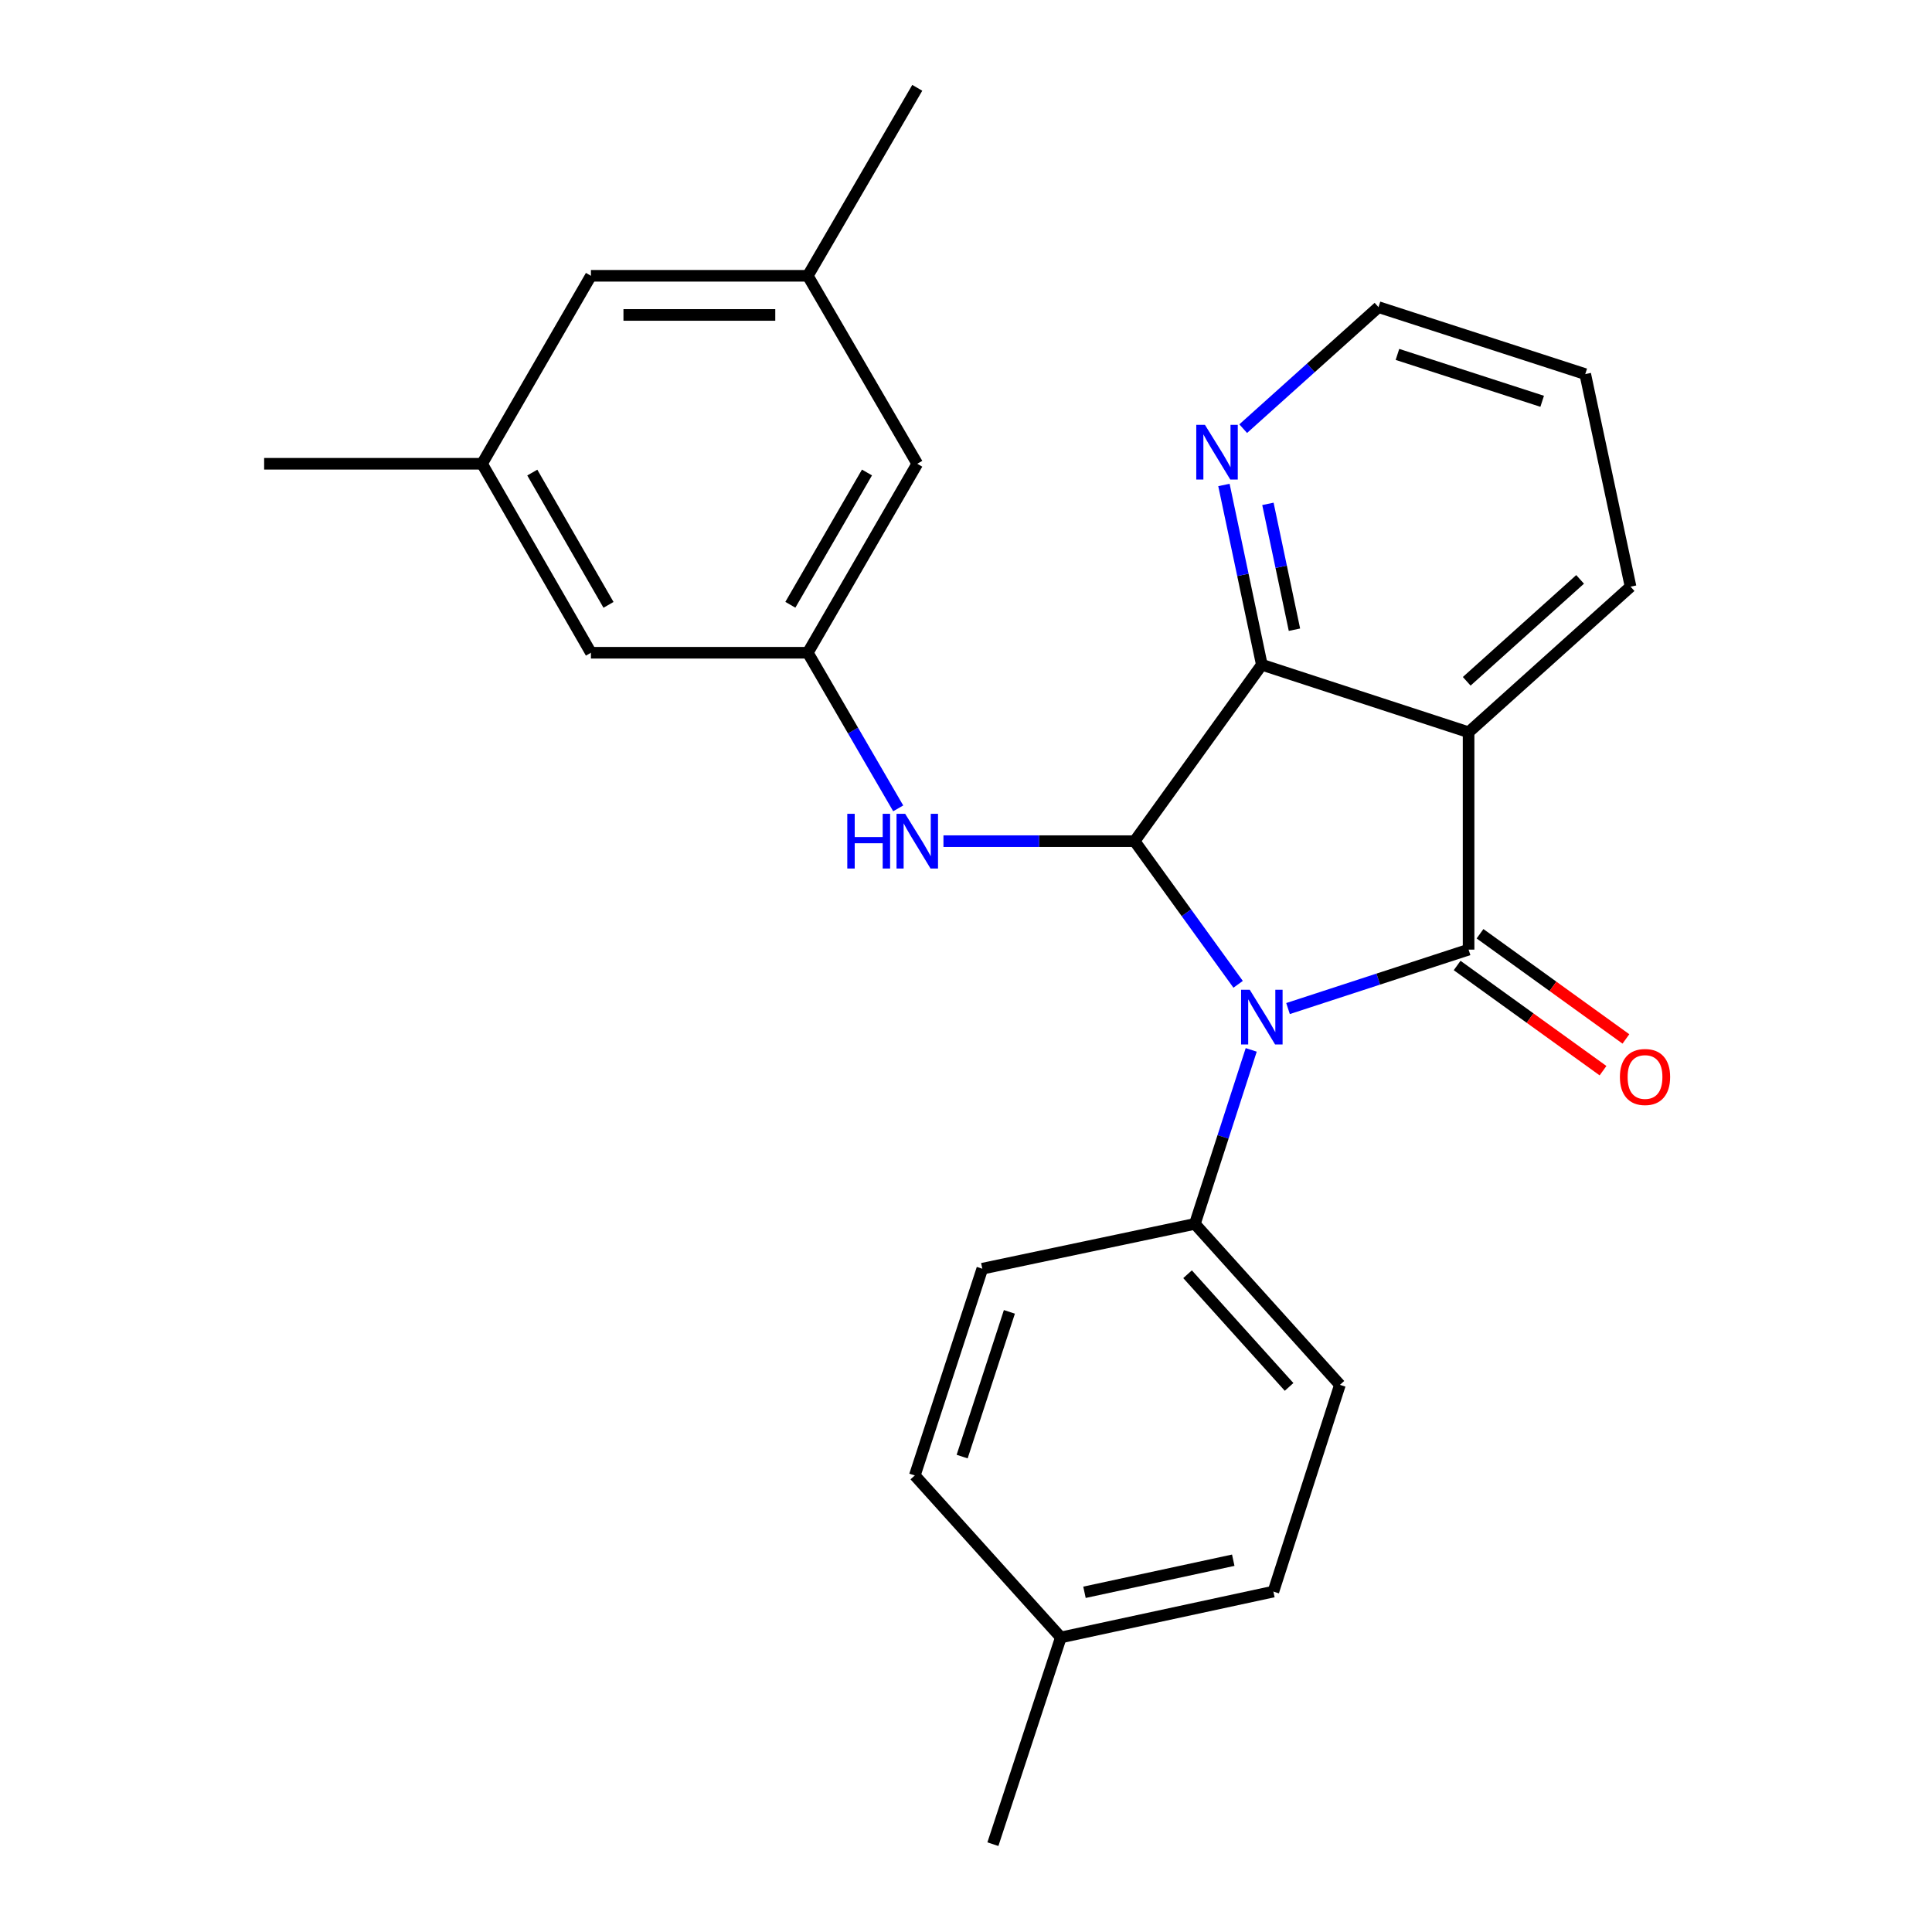 <?xml version='1.0' encoding='iso-8859-1'?>
<svg version='1.1' baseProfile='full'
              xmlns='http://www.w3.org/2000/svg'
                      xmlns:rdkit='http://www.rdkit.org/xml'
                      xmlns:xlink='http://www.w3.org/1999/xlink'
                  xml:space='preserve'
width='1000px' height='1000px' viewBox='0 0 1000 1000'>
<!-- END OF HEADER -->
<rect style='opacity:1.0;fill:#FFFFFF;stroke:none' width='1000' height='1000' x='0' y='0'> </rect>
<path class='bond-0' d='M 666.679,522.026 L 713.408,506.775' style='fill:none;fill-rule:evenodd;stroke:#0000FF;stroke-width:6px;stroke-linecap:butt;stroke-linejoin:miter;stroke-opacity:1' />
<path class='bond-0' d='M 713.408,506.775 L 760.137,491.525' style='fill:none;fill-rule:evenodd;stroke:#000000;stroke-width:6px;stroke-linecap:butt;stroke-linejoin:miter;stroke-opacity:1' />
<path class='bond-1' d='M 640.853,509.48 L 614.062,472.432' style='fill:none;fill-rule:evenodd;stroke:#0000FF;stroke-width:6px;stroke-linecap:butt;stroke-linejoin:miter;stroke-opacity:1' />
<path class='bond-1' d='M 614.062,472.432 L 587.271,435.385' style='fill:none;fill-rule:evenodd;stroke:#000000;stroke-width:6px;stroke-linecap:butt;stroke-linejoin:miter;stroke-opacity:1' />
<path class='bond-5' d='M 647.629,543.422 L 633.05,588.453' style='fill:none;fill-rule:evenodd;stroke:#0000FF;stroke-width:6px;stroke-linecap:butt;stroke-linejoin:miter;stroke-opacity:1' />
<path class='bond-5' d='M 633.05,588.453 L 618.47,633.485' style='fill:none;fill-rule:evenodd;stroke:#000000;stroke-width:6px;stroke-linecap:butt;stroke-linejoin:miter;stroke-opacity:1' />
<path class='bond-2' d='M 760.137,491.525 L 760.137,379.008' style='fill:none;fill-rule:evenodd;stroke:#000000;stroke-width:6px;stroke-linecap:butt;stroke-linejoin:miter;stroke-opacity:1' />
<path class='bond-8' d='M 754.213,499.742 L 791.968,526.962' style='fill:none;fill-rule:evenodd;stroke:#000000;stroke-width:6px;stroke-linecap:butt;stroke-linejoin:miter;stroke-opacity:1' />
<path class='bond-8' d='M 791.968,526.962 L 829.722,554.182' style='fill:none;fill-rule:evenodd;stroke:#FF0000;stroke-width:6px;stroke-linecap:butt;stroke-linejoin:miter;stroke-opacity:1' />
<path class='bond-8' d='M 766.061,483.308 L 803.816,510.528' style='fill:none;fill-rule:evenodd;stroke:#000000;stroke-width:6px;stroke-linecap:butt;stroke-linejoin:miter;stroke-opacity:1' />
<path class='bond-8' d='M 803.816,510.528 L 841.57,537.748' style='fill:none;fill-rule:evenodd;stroke:#FF0000;stroke-width:6px;stroke-linecap:butt;stroke-linejoin:miter;stroke-opacity:1' />
<path class='bond-3' d='M 587.271,435.385 L 653.124,344.073' style='fill:none;fill-rule:evenodd;stroke:#000000;stroke-width:6px;stroke-linecap:butt;stroke-linejoin:miter;stroke-opacity:1' />
<path class='bond-4' d='M 587.271,435.385 L 537.8,435.385' style='fill:none;fill-rule:evenodd;stroke:#000000;stroke-width:6px;stroke-linecap:butt;stroke-linejoin:miter;stroke-opacity:1' />
<path class='bond-4' d='M 537.8,435.385 L 488.33,435.385' style='fill:none;fill-rule:evenodd;stroke:#0000FF;stroke-width:6px;stroke-linecap:butt;stroke-linejoin:miter;stroke-opacity:1' />
<path class='bond-16' d='M 760.137,379.008 L 843.976,303.656' style='fill:none;fill-rule:evenodd;stroke:#000000;stroke-width:6px;stroke-linecap:butt;stroke-linejoin:miter;stroke-opacity:1' />
<path class='bond-16' d='M 759.171,352.638 L 817.858,299.891' style='fill:none;fill-rule:evenodd;stroke:#000000;stroke-width:6px;stroke-linecap:butt;stroke-linejoin:miter;stroke-opacity:1' />
<path class='bond-25' d='M 760.137,379.008 L 653.124,344.073' style='fill:none;fill-rule:evenodd;stroke:#000000;stroke-width:6px;stroke-linecap:butt;stroke-linejoin:miter;stroke-opacity:1' />
<path class='bond-7' d='M 653.124,344.073 L 643.315,297.544' style='fill:none;fill-rule:evenodd;stroke:#000000;stroke-width:6px;stroke-linecap:butt;stroke-linejoin:miter;stroke-opacity:1' />
<path class='bond-7' d='M 643.315,297.544 L 633.506,251.015' style='fill:none;fill-rule:evenodd;stroke:#0000FF;stroke-width:6px;stroke-linecap:butt;stroke-linejoin:miter;stroke-opacity:1' />
<path class='bond-7' d='M 670.005,325.935 L 663.138,293.365' style='fill:none;fill-rule:evenodd;stroke:#000000;stroke-width:6px;stroke-linecap:butt;stroke-linejoin:miter;stroke-opacity:1' />
<path class='bond-7' d='M 663.138,293.365 L 656.272,260.794' style='fill:none;fill-rule:evenodd;stroke:#0000FF;stroke-width:6px;stroke-linecap:butt;stroke-linejoin:miter;stroke-opacity:1' />
<path class='bond-6' d='M 464.913,418.405 L 441.516,378.133' style='fill:none;fill-rule:evenodd;stroke:#0000FF;stroke-width:6px;stroke-linecap:butt;stroke-linejoin:miter;stroke-opacity:1' />
<path class='bond-6' d='M 441.516,378.133 L 418.119,337.86' style='fill:none;fill-rule:evenodd;stroke:#000000;stroke-width:6px;stroke-linecap:butt;stroke-linejoin:miter;stroke-opacity:1' />
<path class='bond-9' d='M 618.47,633.485 L 693.541,716.794' style='fill:none;fill-rule:evenodd;stroke:#000000;stroke-width:6px;stroke-linecap:butt;stroke-linejoin:miter;stroke-opacity:1' />
<path class='bond-9' d='M 614.681,659.543 L 667.23,717.86' style='fill:none;fill-rule:evenodd;stroke:#000000;stroke-width:6px;stroke-linecap:butt;stroke-linejoin:miter;stroke-opacity:1' />
<path class='bond-10' d='M 618.47,633.485 L 508.441,656.681' style='fill:none;fill-rule:evenodd;stroke:#000000;stroke-width:6px;stroke-linecap:butt;stroke-linejoin:miter;stroke-opacity:1' />
<path class='bond-13' d='M 418.119,337.86 L 474.777,240.043' style='fill:none;fill-rule:evenodd;stroke:#000000;stroke-width:6px;stroke-linecap:butt;stroke-linejoin:miter;stroke-opacity:1' />
<path class='bond-13' d='M 409.088,313.033 L 448.748,244.561' style='fill:none;fill-rule:evenodd;stroke:#000000;stroke-width:6px;stroke-linecap:butt;stroke-linejoin:miter;stroke-opacity:1' />
<path class='bond-14' d='M 418.119,337.86 L 305.862,337.86' style='fill:none;fill-rule:evenodd;stroke:#000000;stroke-width:6px;stroke-linecap:butt;stroke-linejoin:miter;stroke-opacity:1' />
<path class='bond-20' d='M 643.476,221.874 L 678.492,190.424' style='fill:none;fill-rule:evenodd;stroke:#0000FF;stroke-width:6px;stroke-linecap:butt;stroke-linejoin:miter;stroke-opacity:1' />
<path class='bond-20' d='M 678.492,190.424 L 713.508,158.973' style='fill:none;fill-rule:evenodd;stroke:#000000;stroke-width:6px;stroke-linecap:butt;stroke-linejoin:miter;stroke-opacity:1' />
<path class='bond-18' d='M 693.541,716.794 L 659.101,823.807' style='fill:none;fill-rule:evenodd;stroke:#000000;stroke-width:6px;stroke-linecap:butt;stroke-linejoin:miter;stroke-opacity:1' />
<path class='bond-17' d='M 508.441,656.681 L 473.505,763.694' style='fill:none;fill-rule:evenodd;stroke:#000000;stroke-width:6px;stroke-linecap:butt;stroke-linejoin:miter;stroke-opacity:1' />
<path class='bond-17' d='M 522.459,679.02 L 498.005,753.929' style='fill:none;fill-rule:evenodd;stroke:#000000;stroke-width:6px;stroke-linecap:butt;stroke-linejoin:miter;stroke-opacity:1' />
<path class='bond-11' d='M 249.508,240.043 L 305.862,337.86' style='fill:none;fill-rule:evenodd;stroke:#000000;stroke-width:6px;stroke-linecap:butt;stroke-linejoin:miter;stroke-opacity:1' />
<path class='bond-11' d='M 275.515,244.602 L 314.963,313.074' style='fill:none;fill-rule:evenodd;stroke:#000000;stroke-width:6px;stroke-linecap:butt;stroke-linejoin:miter;stroke-opacity:1' />
<path class='bond-15' d='M 249.508,240.043 L 305.862,142.754' style='fill:none;fill-rule:evenodd;stroke:#000000;stroke-width:6px;stroke-linecap:butt;stroke-linejoin:miter;stroke-opacity:1' />
<path class='bond-22' d='M 249.508,240.043 L 136.721,240.043' style='fill:none;fill-rule:evenodd;stroke:#000000;stroke-width:6px;stroke-linecap:butt;stroke-linejoin:miter;stroke-opacity:1' />
<path class='bond-12' d='M 418.119,142.754 L 474.777,240.043' style='fill:none;fill-rule:evenodd;stroke:#000000;stroke-width:6px;stroke-linecap:butt;stroke-linejoin:miter;stroke-opacity:1' />
<path class='bond-21' d='M 418.119,142.754 L 474.777,45.455' style='fill:none;fill-rule:evenodd;stroke:#000000;stroke-width:6px;stroke-linecap:butt;stroke-linejoin:miter;stroke-opacity:1' />
<path class='bond-28' d='M 418.119,142.754 L 305.862,142.754' style='fill:none;fill-rule:evenodd;stroke:#000000;stroke-width:6px;stroke-linecap:butt;stroke-linejoin:miter;stroke-opacity:1' />
<path class='bond-28' d='M 401.281,163.013 L 322.701,163.013' style='fill:none;fill-rule:evenodd;stroke:#000000;stroke-width:6px;stroke-linecap:butt;stroke-linejoin:miter;stroke-opacity:1' />
<path class='bond-24' d='M 843.976,303.656 L 820.52,193.638' style='fill:none;fill-rule:evenodd;stroke:#000000;stroke-width:6px;stroke-linecap:butt;stroke-linejoin:miter;stroke-opacity:1' />
<path class='bond-19' d='M 473.505,763.694 L 549.094,847.533' style='fill:none;fill-rule:evenodd;stroke:#000000;stroke-width:6px;stroke-linecap:butt;stroke-linejoin:miter;stroke-opacity:1' />
<path class='bond-26' d='M 659.101,823.807 L 549.094,847.533' style='fill:none;fill-rule:evenodd;stroke:#000000;stroke-width:6px;stroke-linecap:butt;stroke-linejoin:miter;stroke-opacity:1' />
<path class='bond-26' d='M 638.329,807.562 L 561.324,824.17' style='fill:none;fill-rule:evenodd;stroke:#000000;stroke-width:6px;stroke-linecap:butt;stroke-linejoin:miter;stroke-opacity:1' />
<path class='bond-23' d='M 549.094,847.533 L 513.922,954.545' style='fill:none;fill-rule:evenodd;stroke:#000000;stroke-width:6px;stroke-linecap:butt;stroke-linejoin:miter;stroke-opacity:1' />
<path class='bond-27' d='M 713.508,158.973 L 820.52,193.638' style='fill:none;fill-rule:evenodd;stroke:#000000;stroke-width:6px;stroke-linecap:butt;stroke-linejoin:miter;stroke-opacity:1' />
<path class='bond-27' d='M 723.316,183.446 L 798.225,207.711' style='fill:none;fill-rule:evenodd;stroke:#000000;stroke-width:6px;stroke-linecap:butt;stroke-linejoin:miter;stroke-opacity:1' />
<path  class='atom-0' d='M 646.864 512.289
L 656.144 527.289
Q 657.064 528.769, 658.544 531.449
Q 660.024 534.129, 660.104 534.289
L 660.104 512.289
L 663.864 512.289
L 663.864 540.609
L 659.984 540.609
L 650.024 524.209
Q 648.864 522.289, 647.624 520.089
Q 646.424 517.889, 646.064 517.209
L 646.064 540.609
L 642.384 540.609
L 642.384 512.289
L 646.864 512.289
' fill='#0000FF'/>
<path  class='atom-5' d='M 438.557 421.225
L 442.397 421.225
L 442.397 433.265
L 456.877 433.265
L 456.877 421.225
L 460.717 421.225
L 460.717 449.545
L 456.877 449.545
L 456.877 436.465
L 442.397 436.465
L 442.397 449.545
L 438.557 449.545
L 438.557 421.225
' fill='#0000FF'/>
<path  class='atom-5' d='M 468.517 421.225
L 477.797 436.225
Q 478.717 437.705, 480.197 440.385
Q 481.677 443.065, 481.757 443.225
L 481.757 421.225
L 485.517 421.225
L 485.517 449.545
L 481.637 449.545
L 471.677 433.145
Q 470.517 431.225, 469.277 429.025
Q 468.077 426.825, 467.717 426.145
L 467.717 449.545
L 464.037 449.545
L 464.037 421.225
L 468.517 421.225
' fill='#0000FF'/>
<path  class='atom-8' d='M 623.668 219.884
L 632.948 234.884
Q 633.868 236.364, 635.348 239.044
Q 636.828 241.724, 636.908 241.884
L 636.908 219.884
L 640.668 219.884
L 640.668 248.204
L 636.788 248.204
L 626.828 231.804
Q 625.668 229.884, 624.428 227.684
Q 623.228 225.484, 622.868 224.804
L 622.868 248.204
L 619.188 248.204
L 619.188 219.884
L 623.668 219.884
' fill='#0000FF'/>
<path  class='atom-9' d='M 838.46 557.447
Q 838.46 550.647, 841.82 546.847
Q 845.18 543.047, 851.46 543.047
Q 857.74 543.047, 861.1 546.847
Q 864.46 550.647, 864.46 557.447
Q 864.46 564.327, 861.06 568.247
Q 857.66 572.127, 851.46 572.127
Q 845.22 572.127, 841.82 568.247
Q 838.46 564.367, 838.46 557.447
M 851.46 568.927
Q 855.78 568.927, 858.1 566.047
Q 860.46 563.127, 860.46 557.447
Q 860.46 551.887, 858.1 549.087
Q 855.78 546.247, 851.46 546.247
Q 847.14 546.247, 844.78 549.047
Q 842.46 551.847, 842.46 557.447
Q 842.46 563.167, 844.78 566.047
Q 847.14 568.927, 851.46 568.927
' fill='#FF0000'/>
</svg>
